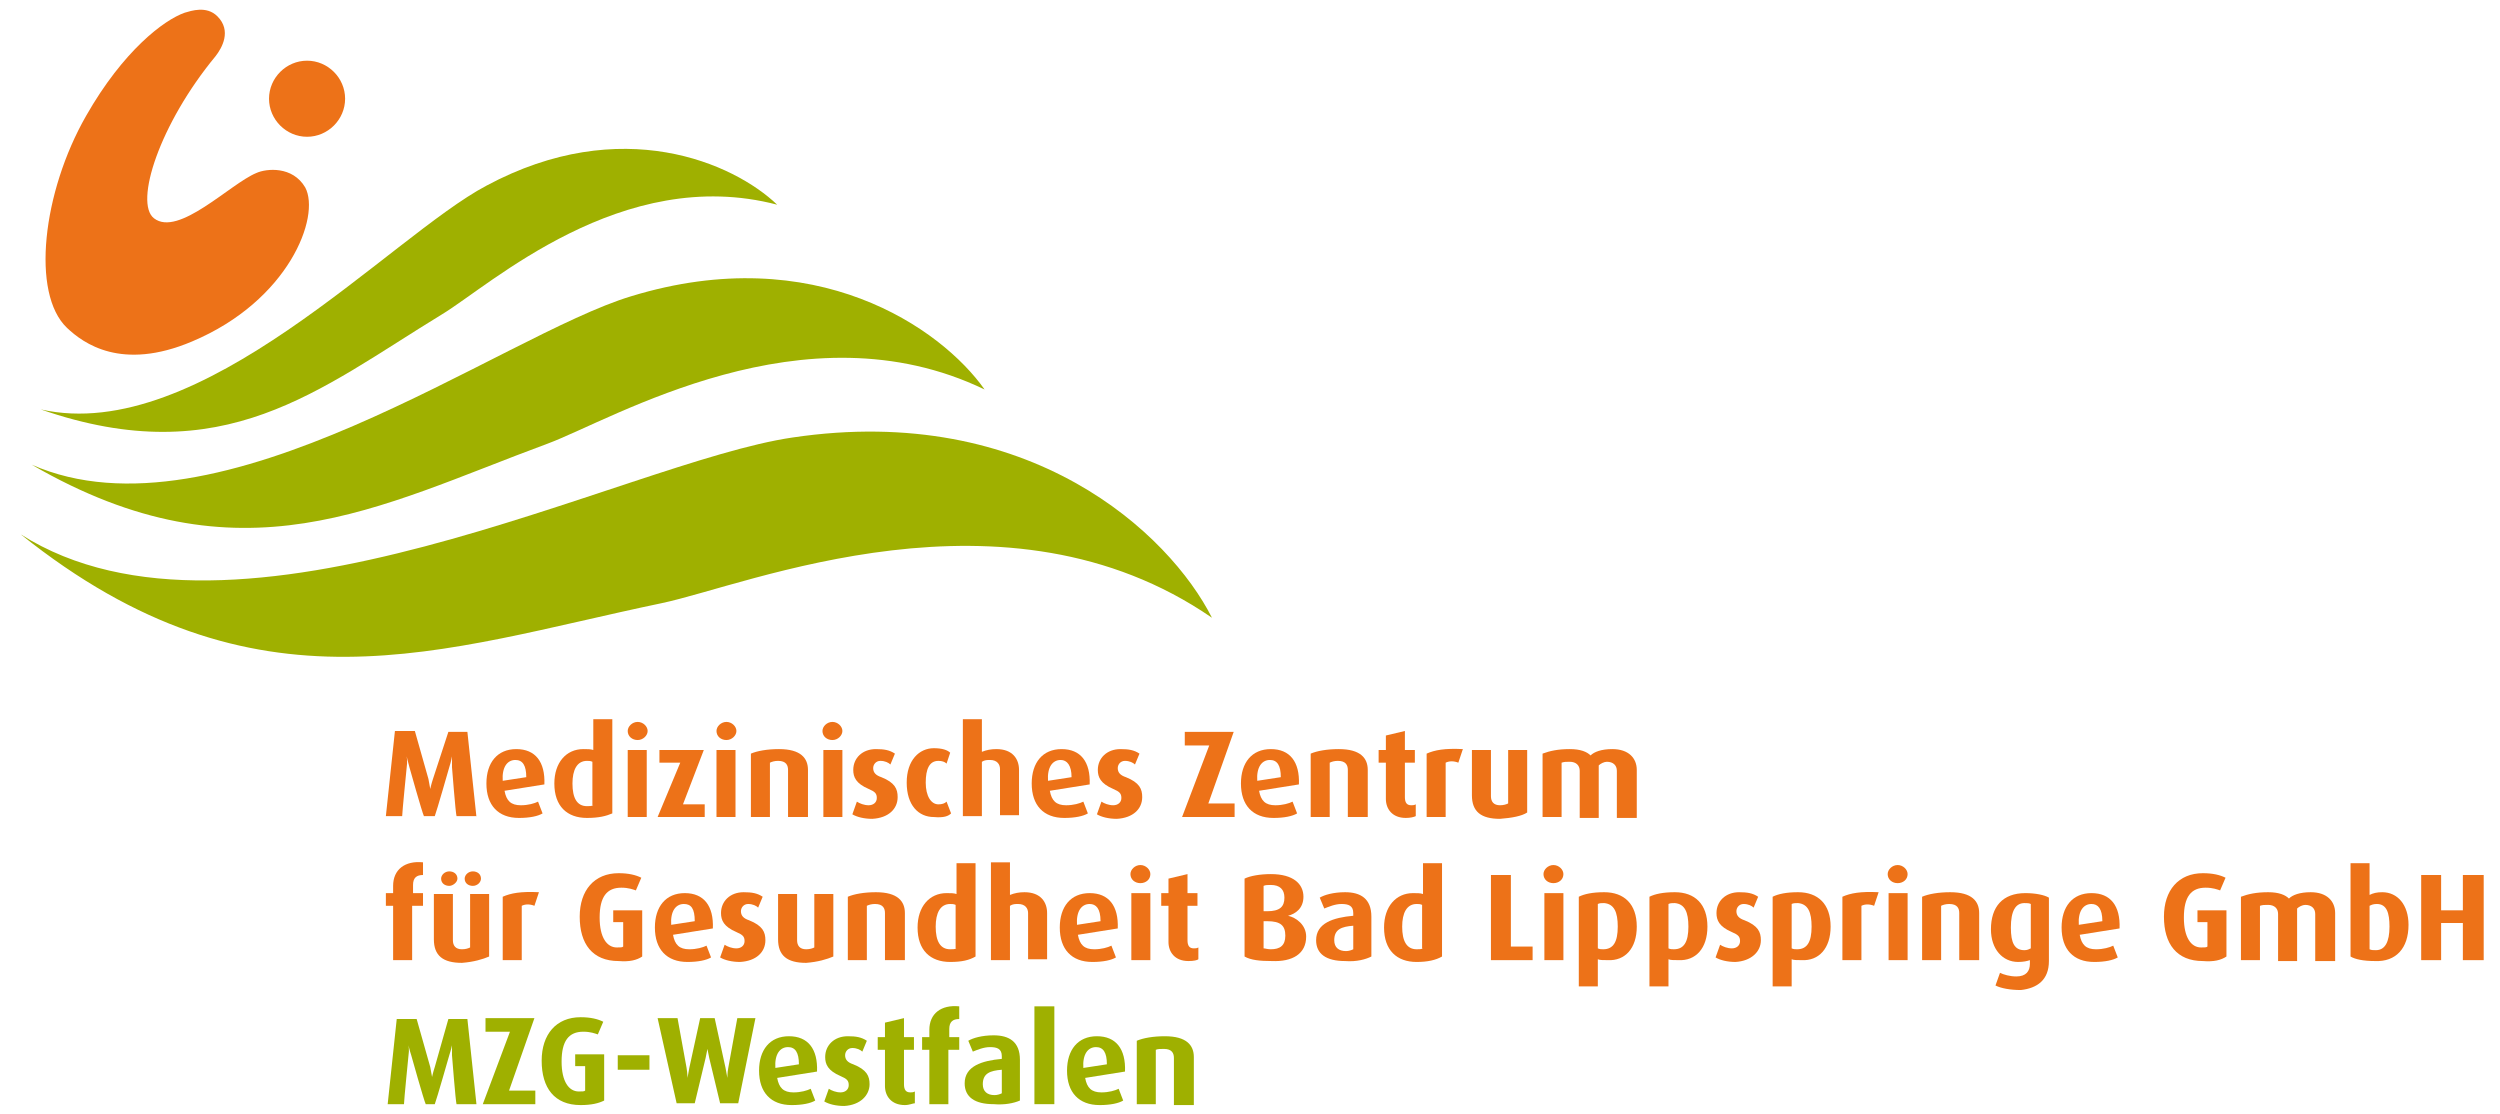 <?xml version="1.0" encoding="UTF-8"?>
<!-- Generator: Adobe Illustrator 23.1.1, SVG Export Plug-In . SVG Version: 6.00 Build 0)  -->
<svg version="1.1" id="Ebene_1" xmlns="http://www.w3.org/2000/svg" xmlns:xlink="http://www.w3.org/1999/xlink" x="0px" y="0px" viewBox="0 0 276 123" style="enable-background:new 0 0 276 123;" xml:space="preserve">
<style type="text/css">
	.st0{fill:#ED7218;}
	.st1{fill:#9FB000;}
	.st2{fill-rule:evenodd;clip-rule:evenodd;fill:#9FB000;}
	.st3{fill-rule:evenodd;clip-rule:evenodd;fill:#ED7218;}
</style>
<g>
	<path class="st0" d="M9.5,12.8c-4.8,8.4-6.1,19.6-2.1,23.4c1.8,1.7,6,4.8,13.8,1.5c10.7-4.5,14.2-13.8,12.5-17   c-1.4-2.4-4.3-2.1-5.4-1.6c-2.9,1.2-8.6,7.1-11.3,5c-2.2-1.7,0.6-10.4,6.8-17.9c0.7-0.9,1.8-2.8,0.2-4.4c-1.2-1.2-2.9-0.6-3.6-0.4   C18.1,2.2,13.6,5.6,9.5,12.8L9.5,12.8z"/>
	<path class="st0" d="M29.7,10.9c0-2.3,1.9-4.2,4.2-4.2c2.3,0,4.2,1.9,4.2,4.2c0,2.3-1.9,4.2-4.2,4.2C31.6,15.1,29.7,13.2,29.7,10.9   L29.7,10.9z"/>
	<path class="st1" d="M4.5,45.2c20.2,7,30.7-2.2,44.3-10.5c5.3-3.2,19.9-16.6,37-12.1C81,18,68.6,12.5,53.7,20.5   C43.1,26.1,22.2,49.2,4.5,45.2L4.5,45.2z"/>
	<path class="st1" d="M3.5,51.3c23.1,13.4,38.2,4.6,56.9-2.3c7.3-2.7,28.4-15.6,48.3-6c-4.8-6.8-18.7-16.5-39-10.3   C55.4,37,24.2,60.4,3.5,51.3L3.5,51.3z"/>
	<path class="st1" d="M2.3,59c26,20.8,46.3,12.7,70.7,7.6c9.6-2,38-14.1,60.8,1.6c-4.7-9.3-20.1-23.8-46.3-19.9   C69,51,26.1,74.1,2.3,59L2.3,59z"/>
	<path class="st2" d="M52.6,121.9l-1-9.4h-2.1l-1.5,5.3c-0.2,0.6-0.3,1.1-0.3,1.1h0c0,0-0.1-0.5-0.2-1.1l-1.5-5.3h-2.2l-1,9.4h1.8   c0-0.4,0.5-5.4,0.5-5.4c0.1-0.6,0-1.1,0-1.1h0c0,0,0.1,0.5,0.3,1.1c0,0,1.4,5,1.6,5.4H48c0.2-0.5,1.6-5.4,1.6-5.4   c0.2-0.6,0.3-1.1,0.3-1.1h0c0,0,0,0.6,0,1.1c0,0,0.4,5.1,0.5,5.4H52.6L52.6,121.9z"/>
	<polygon class="st1" points="59.1,121.9 59.1,120.4 56.2,120.4 59,112.4 53.6,112.4 53.6,113.9 56.3,113.9 53.3,121.9 59.1,121.9     "/>
	<path class="st1" d="M66.7,121.5v-5.1h-3.2v1.3h1.1v2.7c-0.1,0.1-0.3,0.1-0.7,0.1c-1.1,0-1.9-1.1-1.9-3.3c0-2.3,0.8-3.3,2.4-3.3   c0.8,0,1.3,0.2,1.6,0.3l0.6-1.4c-0.6-0.3-1.4-0.5-2.5-0.5c-2.7,0-4.3,1.9-4.3,4.8c0,3,1.4,4.9,4.3,4.9   C65.3,122,66.1,121.8,66.7,121.5L66.7,121.5z"/>
	<polygon class="st1" points="71.7,118.1 71.7,116.5 68.2,116.5 68.2,118.1 71.7,118.1  "/>
	<path class="st1" d="M83.4,112.4h-2l-1,5.5c-0.1,0.5-0.1,1.1-0.1,1.1h0c0,0-0.1-0.5-0.2-1.1l-1.2-5.5h-1.6l-1.2,5.5   c-0.1,0.5-0.2,1.1-0.2,1.1h0c0,0,0-0.5-0.1-1.1l-1-5.5h-2.2l2.1,9.4h2l1.2-5c0.1-0.5,0.2-1,0.2-1h0c0,0,0.1,0.5,0.2,1l1.2,5h2   L83.4,112.4L83.4,112.4z"/>
	<path class="st2" d="M90.2,118.3c0.1-2.5-1-3.9-3.1-3.9c-2.1,0-3.3,1.5-3.3,3.8c0,2.4,1.3,3.8,3.6,3.8c1.2,0,2.1-0.2,2.6-0.5   l-0.5-1.3c-0.4,0.2-1.1,0.4-1.9,0.4c-1.1,0-1.6-0.5-1.8-1.6L90.2,118.3L90.2,118.3z M88.2,117.5l-2.6,0.4c-0.1-1.5,0.5-2.3,1.4-2.3   C87.8,115.6,88.2,116.2,88.2,117.5L88.2,117.5z"/>
	<path class="st1" d="M96,119.7c0-0.9-0.3-1.6-1.8-2.2c-0.6-0.2-0.9-0.5-0.9-1c0-0.4,0.3-0.8,0.8-0.8c0.5,0,0.9,0.2,1.1,0.4l0.5-1.2   c-0.6-0.4-1.2-0.5-2.1-0.5c-1.5,0-2.5,1-2.5,2.3c0,0.8,0.3,1.5,1.7,2.1c0.7,0.3,0.9,0.5,0.9,1c0,0.5-0.4,0.8-0.9,0.8   c-0.5,0-1-0.2-1.3-0.4l-0.5,1.4c0.5,0.3,1.3,0.5,2.2,0.5C95,122,96,120.9,96,119.7L96,119.7z"/>
	<path class="st1" d="M101,121.8v-1.3c-0.2,0.1-0.3,0.1-0.5,0.1c-0.5,0-0.7-0.3-0.7-0.9v-3.8h1.1v-1.4h-1.1v-2.1l-2.1,0.5v1.6h-0.8   v1.4h0.8v4c0,1.1,0.7,2.1,2.2,2.1C100.4,122,100.8,121.8,101,121.8L101,121.8z"/>
	<path class="st1" d="M105.9,115.9v-1.4h-1.1v-0.9c0-0.8,0.4-1.1,1.1-1.1v-1.4c-2-0.2-3.3,0.8-3.3,2.6v0.8h-0.8v1.4h0.8v6h2.1v-6   H105.9L105.9,115.9z"/>
	<path class="st2" d="M112.6,121.5V117c0-2-1.2-2.7-2.9-2.7c-1.3,0-2.3,0.3-2.8,0.6l0.5,1.2c0.5-0.2,1.2-0.5,1.9-0.5   c0.8,0,1.3,0.2,1.3,1v0.3c-2.2,0.2-4.1,0.8-4.1,2.7c0,1.5,1.1,2.3,3.2,2.3C110.9,122,111.9,121.8,112.6,121.5L112.6,121.5z    M110.6,120.7c-0.2,0.1-0.5,0.2-0.8,0.2c-0.8,0-1.3-0.4-1.3-1.2c0-1.2,0.8-1.5,2.1-1.6V120.7L110.6,120.7z"/>
	<polygon class="st1" points="116.4,121.9 116.4,111.1 114.2,111.1 114.2,121.9 116.4,121.9  "/>
	<path class="st2" d="M124.2,118.3c0.1-2.5-1-3.9-3.1-3.9c-2.1,0-3.3,1.5-3.3,3.8c0,2.4,1.3,3.8,3.6,3.8c1.2,0,2.1-0.2,2.6-0.5   l-0.5-1.3c-0.4,0.2-1.1,0.4-1.9,0.4c-1.1,0-1.6-0.5-1.8-1.6L124.2,118.3L124.2,118.3z M122.2,117.5l-2.6,0.4   c-0.1-1.5,0.5-2.3,1.4-2.3C121.8,115.6,122.2,116.2,122.2,117.5L122.2,117.5z"/>
	<path class="st1" d="M131.8,121.9v-5.2c0-1.3-0.8-2.3-3.2-2.3c-1.3,0-2.4,0.2-3.1,0.5v7h2.1v-6c0.2-0.1,0.5-0.1,0.9-0.1   c0.9,0,1.1,0.5,1.1,1v5.2H131.8L131.8,121.9z"/>
	<path class="st0" d="M46.7,100v-1.4h-1.1v-0.9c0-0.8,0.4-1.1,1.1-1.1v-1.4c-2-0.2-3.3,0.8-3.3,2.6v0.8h-0.8v1.4h0.8v6h2.1v-6H46.7   L46.7,100z"/>
	<path class="st3" d="M54,105.6v-6.9h-2.1v5.9c-0.2,0.1-0.5,0.2-0.9,0.2c-0.7,0-1-0.4-1-1v-5.1h-2.1v5c0,1.8,1,2.6,3.1,2.6   C52.3,106.2,53.3,105.9,54,105.6L54,105.6z M50.5,97c0-0.5-0.4-0.8-0.9-0.8c-0.5,0-0.9,0.4-0.9,0.8c0,0.5,0.4,0.8,0.9,0.8   C50,97.8,50.5,97.4,50.5,97L50.5,97z M53.1,97c0-0.5-0.4-0.8-0.9-0.8c-0.5,0-0.9,0.4-0.9,0.8c0,0.5,0.4,0.8,0.9,0.8   C52.7,97.8,53.1,97.4,53.1,97L53.1,97z"/>
	<path class="st0" d="M59.5,98.5c-2-0.1-3.1,0.1-4,0.5v7h2.1v-6c0.4-0.2,0.9-0.2,1.4,0L59.5,98.5L59.5,98.5z"/>
	<path class="st0" d="M70.9,105.6v-5.1h-3.2v1.3h1.1v2.7c-0.1,0.1-0.3,0.1-0.7,0.1c-1.1,0-1.9-1.1-1.9-3.3c0-2.3,0.8-3.3,2.4-3.3   c0.8,0,1.3,0.2,1.6,0.3l0.6-1.4c-0.6-0.3-1.4-0.5-2.5-0.5c-2.7,0-4.3,1.9-4.3,4.8c0,3,1.4,4.9,4.3,4.9   C69.5,106.2,70.3,106,70.9,105.6L70.9,105.6z"/>
	<path class="st3" d="M78.7,102.5c0.1-2.5-1-3.9-3.1-3.9c-2.1,0-3.3,1.5-3.3,3.8c0,2.4,1.3,3.8,3.6,3.8c1.2,0,2.1-0.2,2.6-0.5   l-0.5-1.3c-0.4,0.2-1.1,0.4-1.9,0.4c-1.1,0-1.6-0.5-1.8-1.6L78.7,102.5L78.7,102.5z M76.7,101.7l-2.6,0.4c-0.1-1.5,0.5-2.3,1.4-2.3   C76.3,99.8,76.7,100.3,76.7,101.7L76.7,101.7z"/>
	<path class="st0" d="M84.5,103.8c0-0.9-0.3-1.6-1.8-2.2c-0.6-0.2-0.9-0.5-0.9-1c0-0.4,0.3-0.8,0.8-0.8c0.5,0,0.9,0.2,1.1,0.4   l0.5-1.2c-0.6-0.4-1.2-0.5-2.1-0.5c-1.5,0-2.5,1-2.5,2.3c0,0.8,0.3,1.5,1.7,2.1c0.7,0.3,0.9,0.5,0.9,1c0,0.5-0.4,0.8-0.9,0.8   c-0.5,0-1-0.2-1.3-0.4l-0.5,1.4c0.5,0.3,1.3,0.5,2.2,0.5C83.5,106.1,84.5,105.1,84.5,103.8L84.5,103.8z"/>
	<path class="st0" d="M92,105.6v-6.9h-2.1v5.9c-0.2,0.1-0.5,0.2-0.9,0.2c-0.7,0-1-0.4-1-1v-5.1h-2.1v5c0,1.8,1,2.6,3.1,2.6   C90.3,106.2,91.3,105.9,92,105.6L92,105.6z"/>
	<path class="st0" d="M99.9,106v-5.2c0-1.3-0.8-2.3-3.2-2.3c-1.3,0-2.4,0.2-3.1,0.5v7h2.1v-6c0.2-0.1,0.5-0.2,0.9-0.2   c0.9,0,1.1,0.5,1.1,1v5.2H99.9L99.9,106z"/>
	<path class="st3" d="M107.7,105.6V95.3h-2.1v3.4c-0.3-0.1-0.6-0.1-1.1-0.1c-1.9,0-3.2,1.5-3.2,3.8c0,2.5,1.4,3.8,3.6,3.8   C106.2,106.2,107,106,107.7,105.6L107.7,105.6z M105.6,104.7c-0.2,0.1-0.4,0.1-0.7,0.1c-1.1,0-1.6-0.9-1.6-2.5   c0-1.5,0.5-2.5,1.6-2.5c0.2,0,0.4,0,0.6,0.1V104.7L105.6,104.7z"/>
	<path class="st0" d="M115.6,106v-5.2c0-1.2-0.7-2.3-2.5-2.3c-0.6,0-1.1,0.1-1.6,0.3v-3.6h-2.1V106h2.1v-6c0.3-0.2,0.6-0.2,0.9-0.2   c0.8,0,1.1,0.5,1.1,1v5.1H115.6L115.6,106z"/>
	<path class="st3" d="M123.4,102.5c0.1-2.5-1-3.9-3.1-3.9c-2.1,0-3.3,1.5-3.3,3.8c0,2.4,1.3,3.8,3.6,3.8c1.2,0,2.1-0.2,2.6-0.5   l-0.5-1.3c-0.4,0.2-1.1,0.4-1.9,0.4c-1.1,0-1.6-0.5-1.8-1.6L123.4,102.5L123.4,102.5z M121.5,101.7l-2.6,0.4   c-0.1-1.5,0.5-2.3,1.4-2.3C121,99.8,121.5,100.3,121.5,101.7L121.5,101.7z"/>
	<path class="st3" d="M127,106v-7.4h-2.1v7.4H127L127,106z M127,96.5c0-0.5-0.5-1-1.1-1c-0.6,0-1.1,0.5-1.1,1c0,0.6,0.5,1,1.1,1   C126.5,97.5,127,97.1,127,96.5L127,96.5z"/>
	<path class="st0" d="M132.3,105.9v-1.3c-0.2,0.1-0.3,0.1-0.5,0.1c-0.5,0-0.7-0.3-0.7-0.9V100h1.1v-1.4h-1.1v-2.1l-2.1,0.5v1.6h-0.8   v1.4h0.8v4c0,1.1,0.7,2.1,2.2,2.1C131.8,106.1,132.2,106,132.3,105.9L132.3,105.9z"/>
	<path class="st3" d="M144.2,103.4c0-1.3-1.1-2.1-2-2.3v0c0.8-0.2,1.7-0.8,1.7-2.1c0-1.4-1.1-2.5-3.6-2.5c-1.2,0-2.3,0.2-2.9,0.5   v8.6c0.7,0.4,1.7,0.5,3,0.5C142.7,106.2,144.2,105.3,144.2,103.4L144.2,103.4z M141.9,103.3c0,1.1-0.6,1.5-1.6,1.5   c-0.4,0-0.6-0.1-0.8-0.1v-3h0.4C141.4,101.7,141.9,102.2,141.9,103.3L141.9,103.3z M141.8,99.1c0,1-0.5,1.5-1.9,1.5h-0.4v-2.8   c0.2-0.1,0.5-0.1,0.8-0.1C141.3,97.7,141.8,98.2,141.8,99.1L141.8,99.1z"/>
	<path class="st3" d="M151.4,105.6v-4.4c0-2-1.2-2.7-2.9-2.7c-1.3,0-2.3,0.3-2.8,0.6l0.5,1.2c0.5-0.2,1.2-0.5,1.9-0.5   c0.8,0,1.3,0.2,1.3,1v0.3c-2.2,0.2-4.1,0.8-4.1,2.7c0,1.5,1.1,2.3,3.2,2.3C149.8,106.2,150.8,105.9,151.4,105.6L151.4,105.6z    M149.4,104.8c-0.2,0.1-0.5,0.2-0.8,0.2c-0.8,0-1.3-0.4-1.3-1.2c0-1.2,0.8-1.5,2.1-1.6V104.8L149.4,104.8z"/>
	<path class="st3" d="M159.2,105.6V95.3h-2.1v3.4c-0.3-0.1-0.6-0.1-1.1-0.1c-1.9,0-3.2,1.5-3.2,3.8c0,2.5,1.4,3.8,3.6,3.8   C157.6,106.2,158.5,106,159.2,105.6L159.2,105.6z M157.1,104.7c-0.2,0.1-0.4,0.1-0.7,0.1c-1.1,0-1.6-0.9-1.6-2.5   c0-1.5,0.5-2.5,1.6-2.5c0.2,0,0.4,0,0.6,0.1V104.7L157.1,104.7z"/>
	<polygon class="st0" points="169.2,106 169.2,104.5 166.8,104.5 166.8,96.6 164.6,96.6 164.6,106 169.2,106  "/>
	<path class="st3" d="M172.6,106v-7.4h-2.1v7.4H172.6L172.6,106z M172.6,96.5c0-0.5-0.5-1-1.1-1c-0.6,0-1.1,0.5-1.1,1   c0,0.6,0.5,1,1.1,1C172.1,97.5,172.6,97.1,172.6,96.5L172.6,96.5z"/>
	<path class="st3" d="M180.7,102.3c0-2.5-1.4-3.8-3.6-3.8c-1.3,0-2.2,0.2-2.8,0.5v9.9h2.1v-3c0.2,0.1,0.6,0.1,1.1,0.1   C179.4,106.1,180.7,104.7,180.7,102.3L180.7,102.3z M178.6,102.3c0,1.7-0.5,2.5-1.6,2.5c-0.2,0-0.4,0-0.6-0.1v-4.9   c0.2-0.1,0.4-0.1,0.7-0.1C178.2,99.8,178.6,100.7,178.6,102.3L178.6,102.3z"/>
	<path class="st3" d="M188.5,102.3c0-2.5-1.4-3.8-3.6-3.8c-1.3,0-2.2,0.2-2.8,0.5v9.9h2.1v-3c0.2,0.1,0.6,0.1,1.1,0.1   C187.2,106.1,188.5,104.7,188.5,102.3L188.5,102.3z M186.4,102.3c0,1.7-0.5,2.5-1.6,2.5c-0.2,0-0.4,0-0.6-0.1v-4.9   c0.2-0.1,0.4-0.1,0.7-0.1C186,99.8,186.4,100.7,186.4,102.3L186.4,102.3z"/>
	<path class="st0" d="M194.4,103.8c0-0.9-0.3-1.6-1.8-2.2c-0.6-0.2-0.9-0.5-0.9-1c0-0.4,0.3-0.8,0.8-0.8c0.5,0,0.9,0.2,1.1,0.4   l0.5-1.2c-0.6-0.4-1.2-0.5-2.1-0.5c-1.5,0-2.5,1-2.5,2.3c0,0.8,0.3,1.5,1.7,2.1c0.7,0.3,0.9,0.5,0.9,1c0,0.5-0.4,0.8-0.9,0.8   c-0.5,0-1-0.2-1.3-0.4l-0.5,1.4c0.5,0.3,1.3,0.5,2.2,0.5C193.3,106.1,194.4,105.1,194.4,103.8L194.4,103.8z"/>
	<path class="st3" d="M202.1,102.3c0-2.5-1.4-3.8-3.6-3.8c-1.3,0-2.2,0.2-2.8,0.5v9.9h2.1v-3c0.2,0.1,0.6,0.1,1.1,0.1   C200.8,106.1,202.1,104.7,202.1,102.3L202.1,102.3z M200,102.3c0,1.7-0.5,2.5-1.6,2.5c-0.2,0-0.4,0-0.6-0.1v-4.9   c0.2-0.1,0.4-0.1,0.7-0.1C199.6,99.8,200,100.7,200,102.3L200,102.3z"/>
	<path class="st0" d="M207.4,98.5c-2-0.1-3.1,0.1-4,0.5v7h2.1v-6c0.4-0.2,0.9-0.2,1.4,0L207.4,98.5L207.4,98.5z"/>
	<path class="st3" d="M210.6,106v-7.4h-2.1v7.4H210.6L210.6,106z M210.6,96.5c0-0.5-0.5-1-1.1-1c-0.6,0-1.1,0.5-1.1,1   c0,0.6,0.5,1,1.1,1C210.1,97.5,210.6,97.1,210.6,96.5L210.6,96.5z"/>
	<path class="st0" d="M218.5,106v-5.2c0-1.3-0.8-2.3-3.2-2.3c-1.3,0-2.4,0.2-3.1,0.5v7h2.1v-6c0.2-0.1,0.5-0.2,0.9-0.2   c0.9,0,1.1,0.5,1.1,1v5.2H218.5L218.5,106z"/>
	<path class="st3" d="M226.2,106.1v-7c-0.5-0.3-1.5-0.5-2.6-0.5c-2.5,0-3.8,1.5-3.8,4c0,2.2,1.3,3.6,3,3.6c0.6,0,1-0.1,1.3-0.2v0.4   c0,0.8-0.4,1.4-1.5,1.4c-0.7,0-1.4-0.2-1.8-0.4l-0.5,1.4c0.6,0.3,1.6,0.5,2.8,0.5C224.9,109.1,226.2,108.2,226.2,106.1L226.2,106.1   z M224.2,104.7c-0.2,0.1-0.4,0.2-0.7,0.2c-1.1,0-1.5-0.8-1.5-2.5c0-1.8,0.5-2.7,1.5-2.7c0.3,0,0.5,0,0.7,0.1V104.7L224.2,104.7z"/>
	<path class="st3" d="M234,102.5c0.1-2.5-1-3.9-3.1-3.9c-2.1,0-3.3,1.5-3.3,3.8c0,2.4,1.3,3.8,3.6,3.8c1.2,0,2.1-0.2,2.6-0.5   l-0.5-1.3c-0.4,0.2-1.1,0.4-1.9,0.4c-1.1,0-1.6-0.5-1.8-1.6L234,102.5L234,102.5z M232.1,101.7l-2.6,0.4c-0.1-1.5,0.5-2.3,1.4-2.3   C231.6,99.8,232.1,100.3,232.1,101.7L232.1,101.7z"/>
	<path class="st0" d="M245.8,105.6v-5.1h-3.2v1.3h1.1v2.7c-0.1,0.1-0.3,0.1-0.7,0.1c-1.1,0-1.9-1.1-1.9-3.3c0-2.3,0.8-3.3,2.4-3.3   c0.8,0,1.3,0.2,1.6,0.3l0.6-1.4c-0.6-0.3-1.4-0.5-2.5-0.5c-2.7,0-4.3,1.9-4.3,4.8c0,3,1.4,4.9,4.3,4.9   C244.4,106.2,245.2,106,245.8,105.6L245.8,105.6z"/>
	<path class="st0" d="M257.8,106v-5.2c0-1.3-0.9-2.3-2.7-2.3c-1.2,0-2,0.3-2.4,0.7c-0.4-0.4-1.1-0.7-2.3-0.7c-1.3,0-2.2,0.2-3,0.5v7   h2.1v-6c0.3-0.1,0.5-0.1,0.9-0.1c0.7,0,1.1,0.4,1.1,1v5.2h2.1v-5.8c0.2-0.2,0.6-0.4,0.9-0.4c0.7,0,1.1,0.4,1.1,1v5.2H257.8   L257.8,106z"/>
	<path class="st3" d="M265.9,102.1c0-2.2-1.2-3.6-2.9-3.6c-0.6,0-1,0.1-1.4,0.3v-3.5h-2.1v10.3c0.5,0.3,1.4,0.5,2.7,0.5   C264.5,106.2,265.9,104.7,265.9,102.1L265.9,102.1z M263.8,102.3c0,1.7-0.5,2.6-1.5,2.6c-0.3,0-0.5,0-0.7-0.1v-4.8   c0.2-0.1,0.4-0.2,0.8-0.2C263.5,99.8,263.8,100.8,263.8,102.3L263.8,102.3z"/>
	<polygon class="st0" points="274.2,106 274.2,96.6 271.9,96.6 271.9,100.5 269.5,100.5 269.5,96.6 267.3,96.6 267.3,106 269.5,106    269.5,101.9 271.9,101.9 271.9,106 274.2,106  "/>
	<path class="st3" d="M52.6,90.2l-1-9.4h-2.1L47.8,86c-0.2,0.6-0.3,1.1-0.3,1.1h0c0,0-0.1-0.5-0.2-1.1l-1.5-5.3h-2.2l-1,9.4h1.8   c0-0.4,0.5-5.4,0.5-5.4c0.1-0.6,0-1.2,0-1.2h0c0,0,0.1,0.5,0.3,1.2c0,0,1.4,5,1.6,5.4H48c0.2-0.5,1.6-5.4,1.6-5.4   c0.2-0.6,0.3-1.2,0.3-1.2h0c0,0,0,0.6,0,1.2c0,0,0.4,5.1,0.5,5.4H52.6L52.6,90.2z"/>
	<path class="st3" d="M60.1,86.6c0.1-2.5-1-3.9-3.1-3.9c-2.1,0-3.3,1.5-3.3,3.8c0,2.4,1.3,3.8,3.6,3.8c1.2,0,2.1-0.2,2.6-0.5   l-0.5-1.3c-0.4,0.2-1.1,0.4-1.9,0.4c-1.1,0-1.6-0.5-1.8-1.6L60.1,86.6L60.1,86.6z M58.1,85.8l-2.6,0.4c-0.1-1.5,0.5-2.3,1.4-2.3   C57.7,83.9,58.1,84.5,58.1,85.8L58.1,85.8z"/>
	<path class="st3" d="M67.6,89.8V79.4h-2.1v3.4c-0.3-0.1-0.6-0.1-1.1-0.1c-1.9,0-3.2,1.5-3.2,3.8c0,2.5,1.4,3.8,3.6,3.8   C66.1,90.3,66.9,90.1,67.6,89.8L67.6,89.8z M65.5,88.9c-0.2,0.1-0.4,0.1-0.7,0.1c-1.1,0-1.6-0.9-1.6-2.5c0-1.5,0.5-2.5,1.6-2.5   c0.2,0,0.4,0,0.6,0.1V88.9L65.5,88.9z"/>
	<path class="st3" d="M71.4,90.2v-7.4h-2.1v7.4H71.4L71.4,90.2z M71.5,80.7c0-0.5-0.5-1-1.1-1c-0.6,0-1.1,0.5-1.1,1   c0,0.6,0.5,1,1.1,1C71,81.7,71.5,81.2,71.5,80.7L71.5,80.7z"/>
	<polygon class="st0" points="77.8,90.2 77.8,88.8 75.4,88.8 77.7,82.8 72.8,82.8 72.8,84.2 75.1,84.2 72.6,90.2 77.8,90.2  "/>
	<path class="st3" d="M81.2,90.2v-7.4h-2.1v7.4H81.2L81.2,90.2z M81.3,80.7c0-0.5-0.5-1-1.1-1c-0.6,0-1.1,0.5-1.1,1   c0,0.6,0.5,1,1.1,1C80.8,81.7,81.3,81.2,81.3,80.7L81.3,80.7z"/>
	<path class="st0" d="M89.2,90.2V85c0-1.3-0.8-2.3-3.2-2.3c-1.3,0-2.4,0.2-3.1,0.5v7H85v-6c0.2-0.1,0.5-0.2,0.9-0.2   c0.9,0,1.1,0.5,1.1,1v5.2H89.2L89.2,90.2z"/>
	<path class="st3" d="M93,90.2v-7.4h-2.1v7.4H93L93,90.2z M93,80.7c0-0.5-0.5-1-1.1-1s-1.1,0.5-1.1,1c0,0.6,0.5,1,1.1,1   S93,81.2,93,80.7L93,80.7z"/>
	<path class="st0" d="M99.1,88c0-0.9-0.3-1.6-1.8-2.2c-0.6-0.2-0.9-0.5-0.9-1c0-0.4,0.3-0.8,0.8-0.8c0.5,0,0.9,0.2,1.1,0.4l0.5-1.2   c-0.6-0.4-1.2-0.5-2.1-0.5c-1.5,0-2.5,1-2.5,2.3c0,0.8,0.3,1.5,1.7,2.1c0.7,0.3,0.9,0.5,0.9,1c0,0.5-0.4,0.8-0.9,0.8   c-0.5,0-1-0.2-1.3-0.4l-0.5,1.4c0.5,0.3,1.3,0.5,2.2,0.5C98.1,90.3,99.1,89.3,99.1,88L99.1,88z"/>
	<path class="st0" d="M105,89.8l-0.5-1.3c-0.2,0.2-0.5,0.3-0.9,0.3c-0.8,0-1.4-0.9-1.4-2.4c0-1.5,0.4-2.4,1.4-2.4   c0.4,0,0.7,0.1,0.9,0.3l0.4-1.2c-0.3-0.3-0.9-0.5-1.8-0.5c-1.6,0-3,1.3-3,3.8c0,2.5,1.3,3.8,3,3.8C104.2,90.3,104.7,90.1,105,89.8   L105,89.8z"/>
	<path class="st0" d="M112.5,90.2V85c0-1.2-0.7-2.3-2.5-2.3c-0.6,0-1.1,0.1-1.6,0.3v-3.6h-2.1v10.7h2.1v-6c0.3-0.2,0.6-0.2,0.9-0.2   c0.8,0,1.1,0.5,1.1,1v5.1H112.5L112.5,90.2z"/>
	<path class="st3" d="M120.3,86.6c0.1-2.5-1-3.9-3.1-3.9c-2.1,0-3.3,1.5-3.3,3.8c0,2.4,1.3,3.8,3.6,3.8c1.2,0,2.1-0.2,2.6-0.5   l-0.5-1.3c-0.4,0.2-1.1,0.4-1.9,0.4c-1.1,0-1.6-0.5-1.8-1.6L120.3,86.6L120.3,86.6z M118.3,85.8l-2.6,0.4c-0.1-1.5,0.5-2.3,1.4-2.3   C117.8,83.9,118.3,84.5,118.3,85.8L118.3,85.8z"/>
	<path class="st0" d="M126.1,88c0-0.9-0.3-1.6-1.8-2.2c-0.6-0.2-0.9-0.5-0.9-1c0-0.4,0.3-0.8,0.8-0.8c0.5,0,0.9,0.2,1.1,0.4l0.5-1.2   c-0.6-0.4-1.2-0.5-2.1-0.5c-1.5,0-2.5,1-2.5,2.3c0,0.8,0.3,1.5,1.7,2.1c0.7,0.3,0.9,0.5,0.9,1c0,0.5-0.4,0.8-0.9,0.8   c-0.5,0-1-0.2-1.3-0.4l-0.5,1.4c0.5,0.3,1.3,0.5,2.2,0.5C125.1,90.3,126.1,89.3,126.1,88L126.1,88z"/>
	<polygon class="st0" points="136.3,90.2 136.3,88.7 133.4,88.7 136.2,80.8 130.8,80.8 130.8,82.3 133.5,82.3 130.5,90.2    136.3,90.2  "/>
	<path class="st3" d="M143.4,86.6c0.1-2.5-1-3.9-3.1-3.9c-2.1,0-3.3,1.5-3.3,3.8c0,2.4,1.3,3.8,3.6,3.8c1.2,0,2.1-0.2,2.6-0.5   l-0.5-1.3c-0.4,0.2-1.1,0.4-1.9,0.4c-1.1,0-1.6-0.5-1.8-1.6L143.4,86.6L143.4,86.6z M141.4,85.8l-2.6,0.4c-0.1-1.5,0.5-2.3,1.4-2.3   C141,83.9,141.4,84.5,141.4,85.8L141.4,85.8z"/>
	<path class="st0" d="M151,90.2V85c0-1.3-0.8-2.3-3.2-2.3c-1.3,0-2.4,0.2-3.1,0.5v7h2.1v-6c0.2-0.1,0.5-0.2,0.9-0.2   c0.9,0,1.1,0.5,1.1,1v5.2H151L151,90.2z"/>
	<path class="st0" d="M156.3,90.1v-1.3c-0.2,0.1-0.3,0.1-0.5,0.1c-0.5,0-0.7-0.3-0.7-0.9v-3.8h1.1v-1.4h-1.1v-2.1l-2.1,0.5v1.6h-0.8   v1.4h0.8v4c0,1.1,0.7,2.1,2.2,2.1C155.7,90.3,156.1,90.2,156.3,90.1L156.3,90.1z"/>
	<path class="st0" d="M161.5,82.7c-2-0.1-3.1,0.1-4,0.5v7h2.1v-6c0.4-0.2,0.9-0.2,1.4,0L161.5,82.7L161.5,82.7z"/>
	<path class="st0" d="M168.6,89.7v-6.9h-2.1v5.9c-0.2,0.1-0.5,0.2-0.9,0.2c-0.7,0-1-0.4-1-1v-5.1h-2.1v5c0,1.8,1,2.6,3.1,2.6   C166.9,90.3,168,90.1,168.6,89.7L168.6,89.7z"/>
	<path class="st0" d="M180.7,90.2V85c0-1.3-0.9-2.3-2.7-2.3c-1.2,0-2,0.3-2.4,0.7c-0.4-0.4-1.1-0.7-2.3-0.7c-1.3,0-2.2,0.2-3,0.5v7   h2.1v-6c0.3-0.1,0.5-0.1,0.9-0.1c0.7,0,1.1,0.4,1.1,1v5.2h2.1v-5.8c0.2-0.2,0.6-0.4,0.9-0.4c0.7,0,1.1,0.4,1.1,1v5.2H180.7   L180.7,90.2z"/>
</g>
</svg>